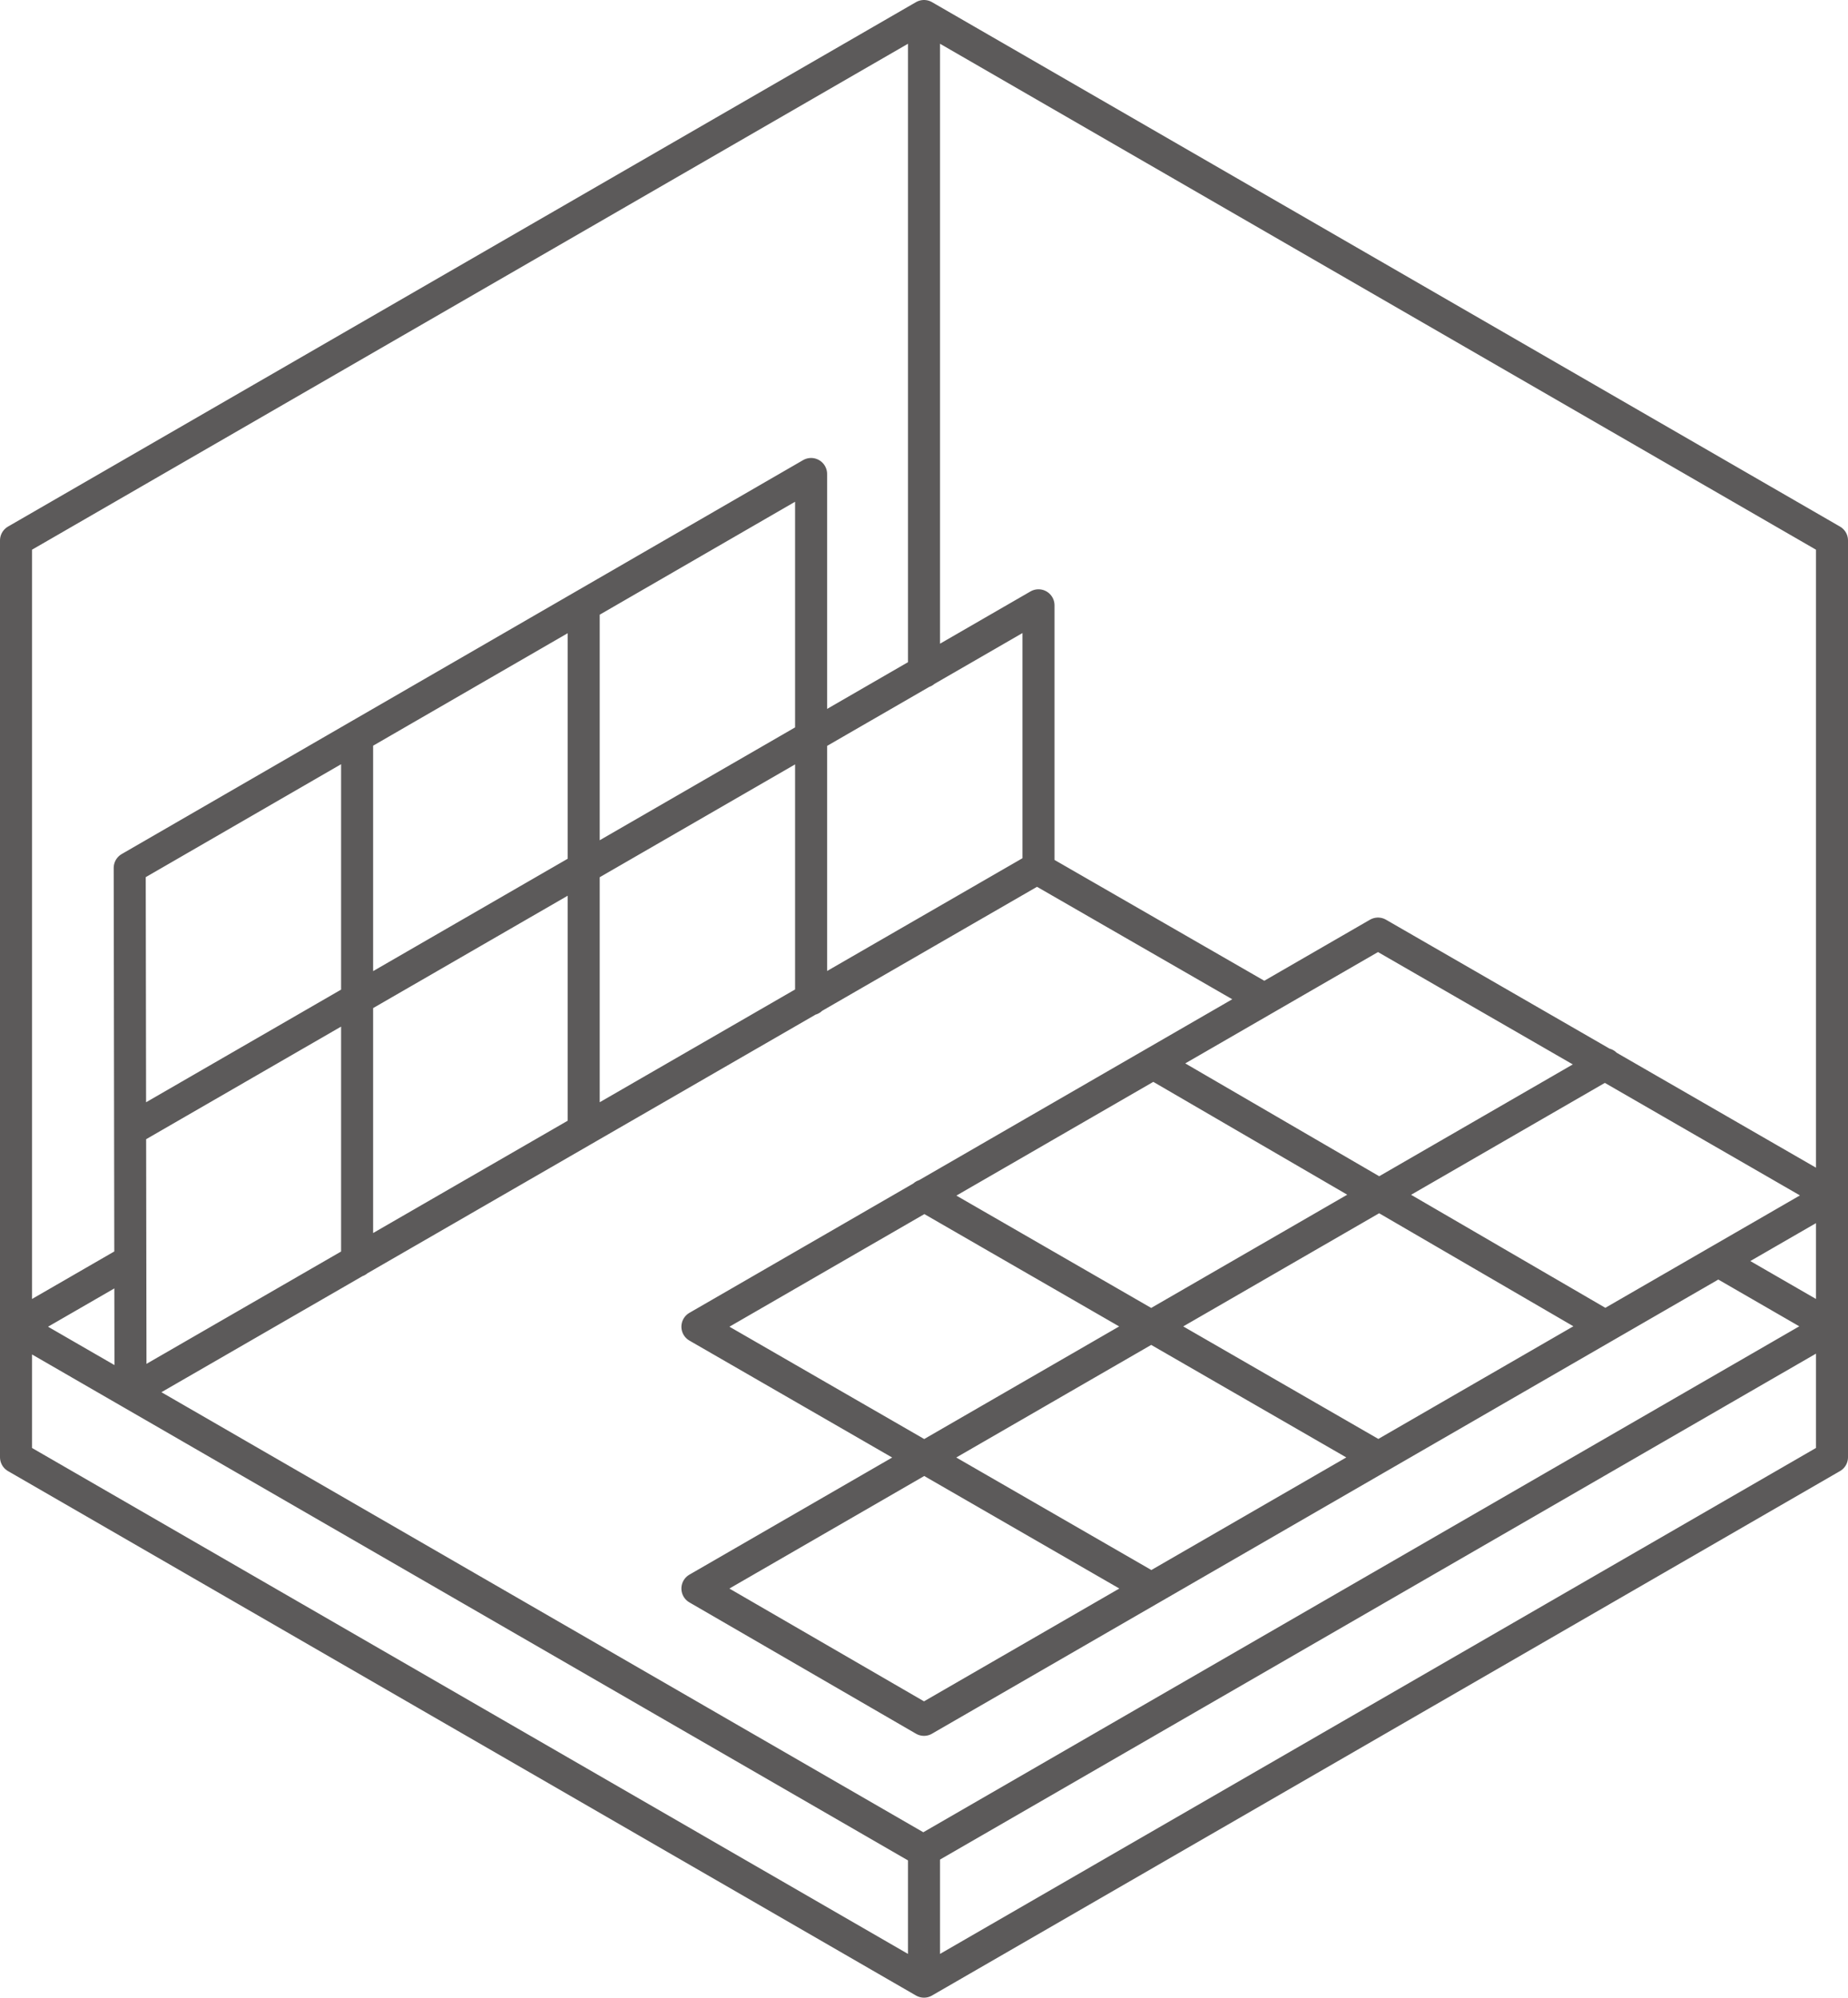 <?xml version="1.0" encoding="UTF-8"?>
<svg xmlns="http://www.w3.org/2000/svg" xml:space="preserve" style="enable-background:new 0 0 230.8 249.5" viewBox="0 0 230.8 249.5">
  <path d="m87.1 165.7 85-49.1m-85 81.8 113.4-65.5m-85.1 81.9 113.4-65.5M87.1 198.4l28.3 16.4m-28.3-49.1 56.7 32.7m-28.4-49.1 56.7 32.7m-27.9-49.1 56.2 32.7m28.4-16.3-56.7-32.7m-70.8-57.3v65.5m-85 49 113.3-65.4m-113.4 0 85.1-49.2m-85 81.9 113.4-65.5m-56.8 65.5V75.7m-28.3 81.8V92m85.1-16.4v32.8M16.3 173.8l-.1-65.4M2 67.5 115.4 2M2 182V67.5M2 182l113.4 65.5m0-245.5 113.4 65.5M2 165.7l113.4 65.5m0 16.3L228.8 182v-16.4l-113.4 65.5m99.2-73.6 14.2 8.2m-113.4 81.8v-16.4m113.4-65.4V67.5M115.4 2v81.9M2 165.7l14.2-8.2m141.7-32.7-28.3-16.3" style="fill:none;stroke:#5c5a5a;stroke-width:4;stroke-linecap:round;stroke-linejoin:round"></path>
</svg>
